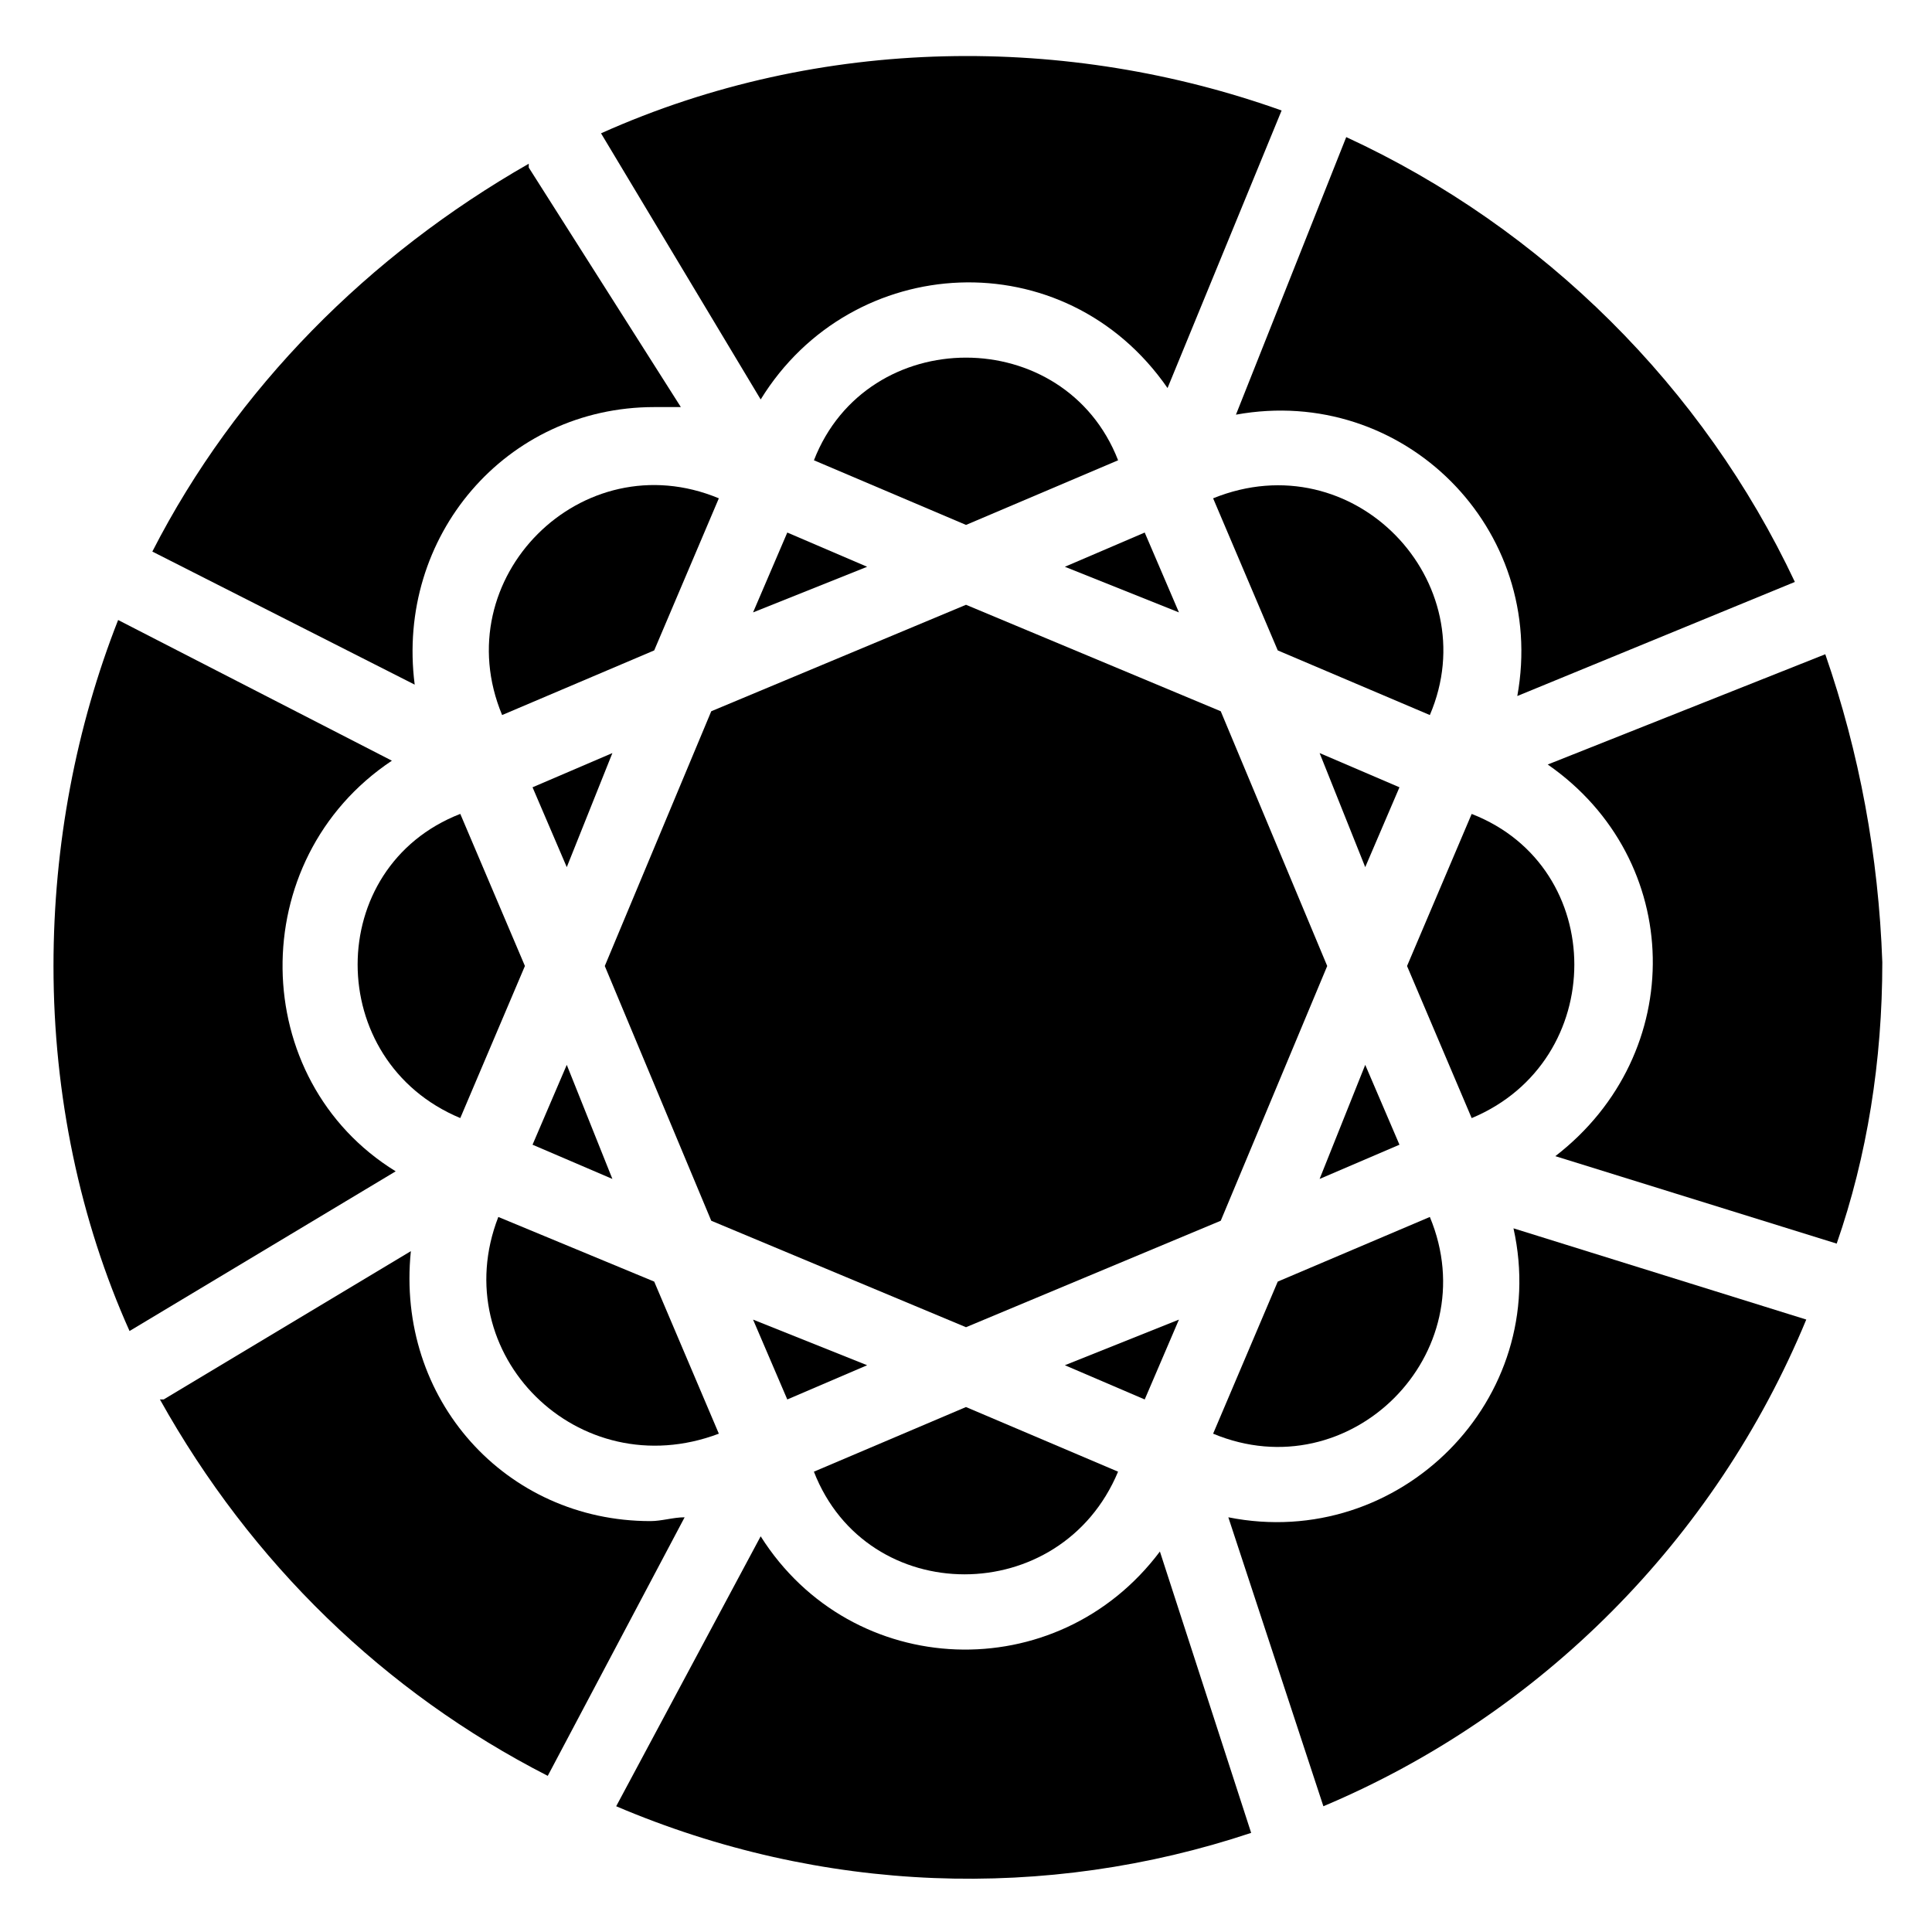 <?xml version="1.0" encoding="UTF-8"?>
<!-- Uploaded to: SVG Repo, www.svgrepo.com, Generator: SVG Repo Mixer Tools -->
<svg fill="#000000" width="800px" height="800px" version="1.1" viewBox="144 144 512 512" xmlns="http://www.w3.org/2000/svg">
 <g>
  <path d="m285.13 352.64 9.07 21.16 12.09-30.23z"/>
  <path d="m294.2 426.2-9.07 21.16 21.16 9.07z"/>
  <path d="m343.57 493.71 9.07 21.16 21.16-9.07z"/>
  <path d="m352.64 285.13-9.07 21.16 30.23-12.09z"/>
  <path d="m505.8 373.8 9.07-21.16-21.16-9.07z"/>
  <path d="m456.43 306.29-9.07-21.16-21.16 9.07z"/>
  <path d="m465.49 523.94c36.273 15.113 72.547-21.16 57.434-57.434l-40.305 17.129z"/>
  <path d="m334.5 276.06c-36.273-15.113-72.547 21.16-57.434 57.434l40.305-17.129z"/>
  <path d="m627.72 317.38-73.555 29.223c36.273 25.191 37.281 76.578 2.016 103.79l74.562 23.176c8.062-23.176 12.09-48.367 12.09-74.562-1.004-28.219-6.043-55.426-15.113-81.621z"/>
  <path d="m514.87 447.36-9.07-21.16-12.09 30.23z"/>
  <path d="m534.01 359.7-17.129 40.305 17.129 40.305c36.273-15.117 36.273-66.504 0-80.609z"/>
  <path d="m447.36 514.87 9.07-21.16-30.23 12.09z"/>
  <path d="m467.51 332.49-67.508-28.215-67.512 28.215-28.215 67.512 28.215 67.508 67.512 28.215 67.508-28.215 28.215-67.508z"/>
  <path d="m289.16 614.62 36.273-68.52c-3.023 0-6.047 1.008-9.07 1.008-38.289 0-67.512-32.242-63.48-71.539l-65.496 39.297h-1.008c24.188 43.328 59.453 77.586 102.78 99.754z"/>
  <path d="m248.86 454.41c-39.297-24.184-40.305-82.625-1.008-108.82l-72.547-37.281c-11.086 28.215-17.129 59.449-17.129 91.695 0 34.258 7.055 67.512 20.152 96.73z"/>
  <path d="m465.49 276.06 17.129 40.305 40.305 17.129c15.117-35.266-20.148-72.551-57.434-57.434z"/>
  <path d="m545.09 469.52c10.078 45.344-30.23 85.648-75.57 76.578l25.191 76.578c57.434-24.184 103.79-70.535 127.97-128.98z"/>
  <path d="m345.59 249.86c24.184-39.297 80.609-42.32 107.82-3.023l30.23-73.555c-56.426-20.152-121.92-20.152-180.36 6.047z"/>
  <path d="m475.57 629.73-24.184-74.562c-27.207 36.273-81.617 34.258-105.8-4.031l-38.289 71.539c54.414 23.18 113.86 25.191 168.27 7.055z"/>
  <path d="m184.37 290.17 69.527 35.266c-5.039-39.297 24.184-73.555 63.48-73.555h7.055l-40.309-63.48v-1.008c-42.32 24.184-77.586 59.449-99.754 102.78z"/>
  <path d="m265.98 440.3 17.129-40.305-17.129-40.305c-36.273 14.105-36.273 65.492 0 80.609z"/>
  <path d="m471.54 253.89c44.336-8.062 82.625 30.23 74.562 74.562l73.555-30.23c-24.18-51.387-66.5-93.707-118.89-117.89z"/>
  <path d="m359.7 265.98 40.305 17.129 40.305-17.129c-14.109-36.273-66.504-36.273-80.609 0z"/>
  <path d="m440.3 534.01-40.305-17.129-40.305 17.129c14.105 36.273 65.492 36.273 80.609 0z"/>
  <path d="m334.5 523.94-17.129-40.305-41.312-17.129c-14.109 36.273 21.16 71.539 58.441 57.434z"/>
 </g>
</svg>